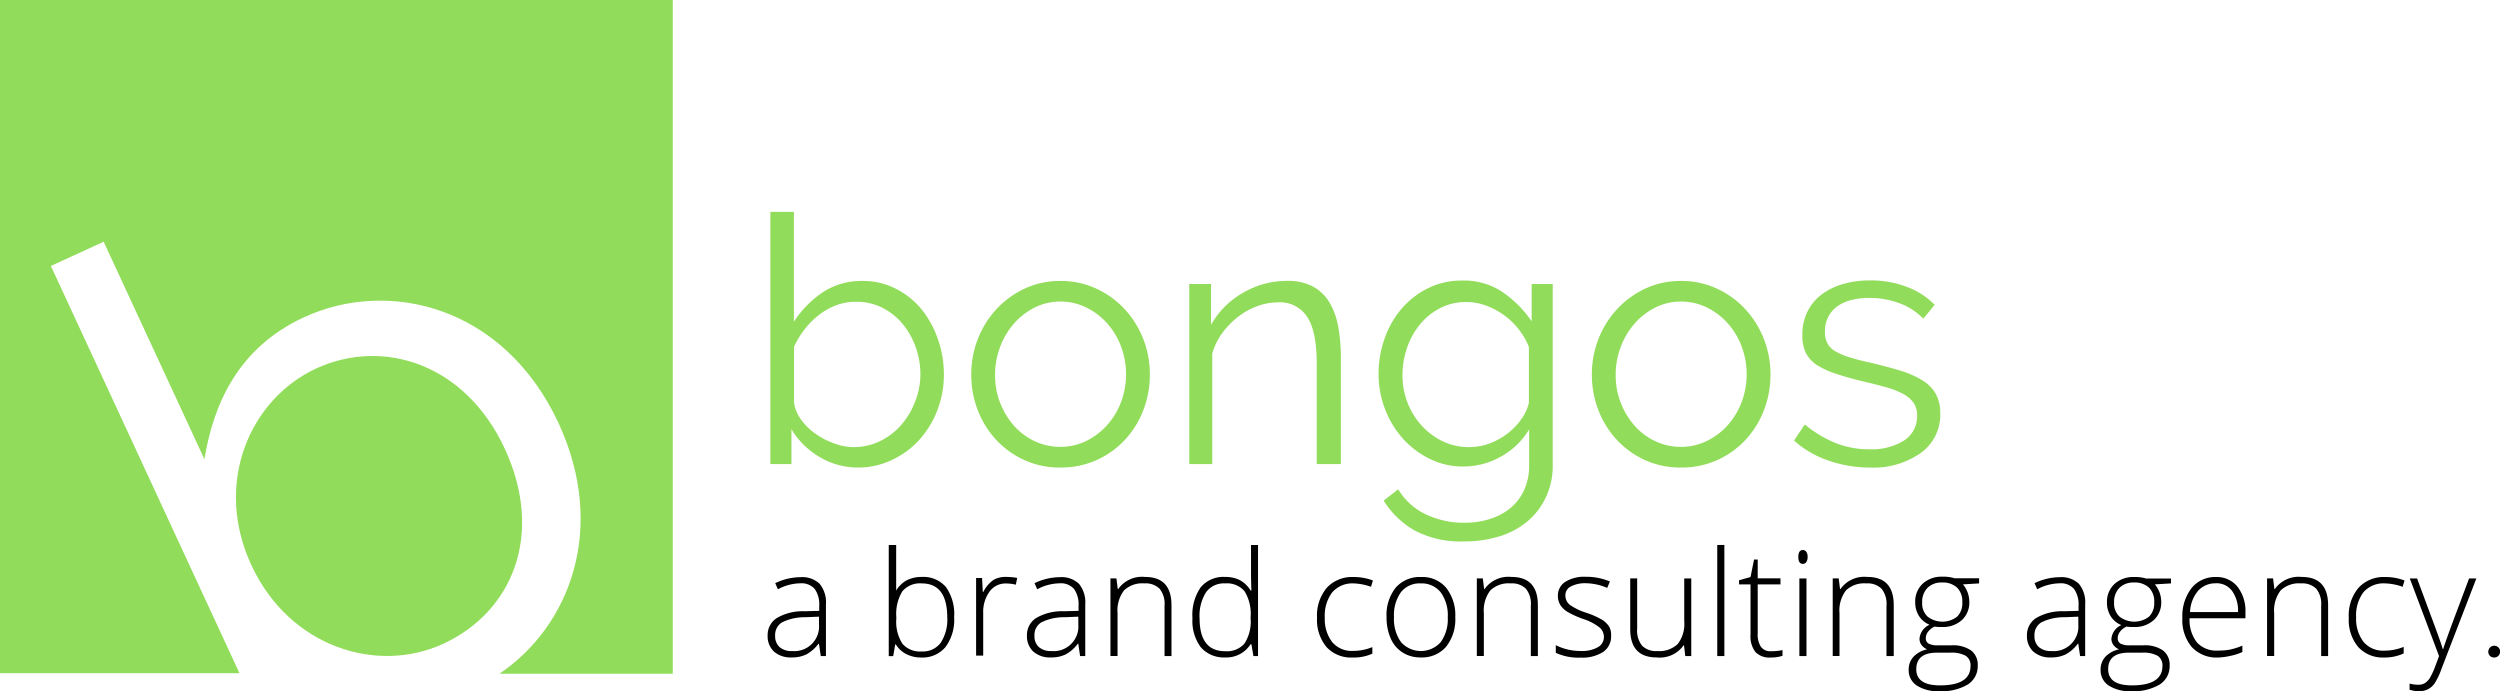 <svg id="Layer_1" data-name="Layer 1" xmlns="http://www.w3.org/2000/svg" viewBox="0 0 309.65 85.61"><defs><style>.cls-1{fill:#91dc5a;}</style></defs><title>91dc5a-LOGO</title><path d="M380.66,450.88l-0.22-1.52h-0.07a4.55,4.55,0,0,1-1.49,1.31,4,4,0,0,1-1.81.38,3.13,3.13,0,0,1-2.2-.72,2.59,2.59,0,0,1-.79-2,2.48,2.48,0,0,1,1.17-2.18,6.37,6.37,0,0,1,3.39-.82l1.83-.05v-0.64a3.27,3.27,0,0,0-.56-2.07,2.16,2.16,0,0,0-1.79-.7,6,6,0,0,0-2.77.74l-0.33-.76a7.32,7.32,0,0,1,3.13-.74,3.12,3.12,0,0,1,2.37.82,3.62,3.62,0,0,1,.78,2.56v6.39h-0.65Zm-3.54-.62a3.06,3.06,0,0,0,3.32-3.32V446l-1.68.07a6.35,6.35,0,0,0-2.89.63,1.82,1.82,0,0,0-.86,1.67,1.79,1.79,0,0,0,.55,1.4A2.25,2.25,0,0,0,377.13,450.26Z" transform="translate(-279 -369.62)"/><path d="M393.18,441.08a3.67,3.67,0,0,1,3,1.27,5.8,5.8,0,0,1,1,3.71,5.65,5.65,0,0,1-1.07,3.7,3.7,3.7,0,0,1-3,1.3,4,4,0,0,1-1.85-.42,3.24,3.24,0,0,1-1.3-1.2h-0.08l-0.25,1.45h-0.55V437.12H390v3.46q0,0.78,0,1.43l0,0.75H390a3.5,3.5,0,0,1,1.32-1.27A4,4,0,0,1,393.18,441.08Zm0,0.8a2.85,2.85,0,0,0-2.43,1,5.42,5.42,0,0,0-.73,3.21v0.15a5,5,0,0,0,.76,3.12,2.88,2.88,0,0,0,2.38.95,2.73,2.73,0,0,0,2.37-1.1,5.29,5.29,0,0,0,.8-3.13Q396.31,441.88,393.16,441.88Z" transform="translate(-279 -369.62)"/><path d="M403.68,441.08a7.56,7.56,0,0,1,1.31.12l-0.17.84a5.1,5.1,0,0,0-1.25-.15,2.42,2.42,0,0,0-2,1,4.26,4.26,0,0,0-.79,2.63v5.3H399.9v-9.61h0.74l0.09,1.73h0.06a4.08,4.08,0,0,1,1.26-1.49A3,3,0,0,1,403.68,441.08Z" transform="translate(-279 -369.62)"/><path d="M412.78,450.88l-0.22-1.52h-0.07a4.55,4.55,0,0,1-1.49,1.31,4,4,0,0,1-1.81.38,3.13,3.13,0,0,1-2.2-.72,2.59,2.59,0,0,1-.79-2,2.48,2.48,0,0,1,1.17-2.18,6.37,6.37,0,0,1,3.39-.82l1.83-.05v-0.64a3.27,3.27,0,0,0-.56-2.07,2.16,2.16,0,0,0-1.79-.7,6,6,0,0,0-2.77.74l-0.33-.76a7.32,7.32,0,0,1,3.13-.74,3.12,3.12,0,0,1,2.37.82,3.62,3.62,0,0,1,.78,2.56v6.39h-0.65Zm-3.54-.62a3.06,3.06,0,0,0,3.32-3.32V446l-1.68.07a6.35,6.35,0,0,0-2.89.63,1.82,1.82,0,0,0-.86,1.67,1.79,1.79,0,0,0,.55,1.4A2.25,2.25,0,0,0,409.24,450.26Z" transform="translate(-279 -369.62)"/><path d="M423.24,450.88v-6.23a3,3,0,0,0-.61-2.11,2.46,2.46,0,0,0-1.89-.66,3.27,3.27,0,0,0-2.52.87,4.1,4.1,0,0,0-.8,2.82v5.3h-0.88v-9.61h0.74l0.17,1.32h0.05a3.61,3.61,0,0,1,3.33-1.5q3.27,0,3.27,3.51v6.29h-0.87Z" transform="translate(-279 -369.62)"/><path d="M430.74,441.08a4,4,0,0,1,1.8.38,3.59,3.59,0,0,1,1.36,1.3H434q-0.05-1.11-.05-2.18v-3.46h0.87v13.76h-0.57L434,449.41H433.9a3.55,3.55,0,0,1-3.15,1.64,3.77,3.77,0,0,1-3-1.24,5.43,5.43,0,0,1-1.05-3.61,6,6,0,0,1,1-3.81A3.64,3.64,0,0,1,430.74,441.08Zm0,0.8a2.72,2.72,0,0,0-2.37,1.11,5.48,5.48,0,0,0-.79,3.21q0,4.08,3.17,4.08a2.88,2.88,0,0,0,2.39-.95,5,5,0,0,0,.76-3.12v-0.15a5.35,5.35,0,0,0-.75-3.21A2.85,2.85,0,0,0,430.74,441.88Z" transform="translate(-279 -369.62)"/><path d="M446.53,451.06a4.12,4.12,0,0,1-3.23-1.3,5.23,5.23,0,0,1-1.17-3.62,5.32,5.32,0,0,1,1.21-3.72,4.26,4.26,0,0,1,3.32-1.33,6.66,6.66,0,0,1,2.39.43l-0.24.78a7,7,0,0,0-2.17-.42A3.29,3.29,0,0,0,444,443a4.78,4.78,0,0,0-.91,3.14,4.64,4.64,0,0,0,.91,3,3.12,3.12,0,0,0,2.55,1.1,6.25,6.25,0,0,0,2.43-.47v0.81A5.51,5.51,0,0,1,446.53,451.06Z" transform="translate(-279 -369.62)"/><path d="M459.25,446.06a5.45,5.45,0,0,1-1.14,3.67,3.94,3.94,0,0,1-3.15,1.32,4.07,4.07,0,0,1-2.23-.61,3.9,3.9,0,0,1-1.48-1.75,6.37,6.37,0,0,1-.51-2.63,5.41,5.41,0,0,1,1.14-3.66,3.93,3.93,0,0,1,3.13-1.31,3.85,3.85,0,0,1,3.11,1.33A5.46,5.46,0,0,1,459.25,446.06Zm-7.59,0a4.89,4.89,0,0,0,.87,3.09,3.29,3.29,0,0,0,4.92,0,4.89,4.89,0,0,0,.87-3.09,4.81,4.81,0,0,0-.88-3.08,3,3,0,0,0-2.47-1.1,2.94,2.94,0,0,0-2.45,1.09A4.88,4.88,0,0,0,451.66,446.06Z" transform="translate(-279 -369.62)"/><path d="M468.61,450.88v-6.23a3,3,0,0,0-.61-2.11,2.46,2.46,0,0,0-1.89-.66,3.27,3.27,0,0,0-2.52.87,4.1,4.1,0,0,0-.8,2.82v5.3h-0.87v-9.61h0.74l0.17,1.32h0.05a3.61,3.61,0,0,1,3.33-1.5q3.27,0,3.27,3.51v6.29h-0.87Z" transform="translate(-279 -369.62)"/><path d="M478.55,448.38a2.28,2.28,0,0,1-1,2,4.78,4.78,0,0,1-2.79.69,6.65,6.65,0,0,1-3.06-.59v-0.95a6.75,6.75,0,0,0,3.06.72,4,4,0,0,0,2.16-.47,1.44,1.44,0,0,0,.74-1.26,1.54,1.54,0,0,0-.59-1.22,6.49,6.49,0,0,0-1.93-1,11.07,11.07,0,0,1-2-.9,2.8,2.8,0,0,1-.88-0.85,2.14,2.14,0,0,1-.3-1.15,2,2,0,0,1,.91-1.71,4.41,4.41,0,0,1,2.53-.63,7.57,7.57,0,0,1,3,.58l-0.33.8a6.91,6.91,0,0,0-2.62-.58,3.81,3.81,0,0,0-1.87.39,1.2,1.2,0,0,0-.69,1.08,1.49,1.49,0,0,0,.54,1.2,7.45,7.45,0,0,0,2.09,1,10.25,10.25,0,0,1,1.89.84,2.74,2.74,0,0,1,.89.85A2.09,2.09,0,0,1,478.55,448.38Z" transform="translate(-279 -369.62)"/><path d="M481.78,441.27v6.22a3,3,0,0,0,.61,2.11,2.46,2.46,0,0,0,1.89.66,3.3,3.3,0,0,0,2.52-.87,4.06,4.06,0,0,0,.81-2.82v-5.3h0.87v9.61h-0.74l-0.16-1.33h-0.05a3.61,3.61,0,0,1-3.33,1.5q-3.28,0-3.28-3.51v-6.28h0.87Z" transform="translate(-279 -369.62)"/><path d="M492.58,450.88H491.7V437.12h0.88v13.76Z" transform="translate(-279 -369.62)"/><path d="M498.33,450.28a6.61,6.61,0,0,0,1.45-.14v0.71a4.64,4.64,0,0,1-1.47.21,2.39,2.39,0,0,1-1.88-.68,3.16,3.16,0,0,1-.61-2.14V442h-1.42v-0.51l1.42-.4,0.44-2.17h0.45v2.33h2.82V442h-2.82v6.08a2.77,2.77,0,0,0,.39,1.64A1.41,1.41,0,0,0,498.33,450.28Z" transform="translate(-279 -369.62)"/><path d="M501.74,438.6q0-.85.56-0.85a0.49,0.49,0,0,1,.43.22,1.08,1.08,0,0,1,.16.63,1.11,1.11,0,0,1-.16.63,0.49,0.49,0,0,1-.43.23Q501.74,439.46,501.74,438.6Zm1,12.28h-0.87v-9.61h0.88v9.61Z" transform="translate(-279 -369.62)"/><path d="M512.66,450.88v-6.23a3,3,0,0,0-.61-2.11,2.46,2.46,0,0,0-1.89-.66,3.27,3.27,0,0,0-2.52.87,4.1,4.1,0,0,0-.8,2.82v5.3H506v-9.61h0.74l0.17,1.32h0.05a3.61,3.61,0,0,1,3.33-1.5q3.27,0,3.27,3.51v6.29h-0.87Z" transform="translate(-279 -369.62)"/><path d="M524.13,441.27v0.61l-2,.12a3.39,3.39,0,0,1,.79,2.17,2.94,2.94,0,0,1-.92,2.25,3.49,3.49,0,0,1-2.48.86,5.41,5.41,0,0,1-.92-0.05,2.28,2.28,0,0,0-.8.65,1.31,1.31,0,0,0-.27.79,0.73,0.73,0,0,0,.35.67,2.38,2.38,0,0,0,1.17.21h1.68a3.91,3.91,0,0,1,2.4.63,2.2,2.2,0,0,1,.83,1.87,2.66,2.66,0,0,1-1.23,2.35,6.29,6.29,0,0,1-3.51.83,4.83,4.83,0,0,1-2.81-.7,2.25,2.25,0,0,1-1-1.95,2.31,2.31,0,0,1,.62-1.64,3.19,3.19,0,0,1,1.67-.89,1.69,1.69,0,0,1-.69-0.53,1.25,1.25,0,0,1-.26-0.78A2.06,2.06,0,0,1,518,447a2.74,2.74,0,0,1-1.31-1.08,3.09,3.09,0,0,1-.47-1.69,3,3,0,0,1,.92-2.31,3.44,3.44,0,0,1,2.47-.87,4.58,4.58,0,0,1,1.47.19h3.08Zm-7.78,11.24q0,2,2.94,2,3.78,0,3.78-2.41a1.39,1.39,0,0,0-.59-1.25,3.6,3.6,0,0,0-1.92-.39H519Q516.35,450.43,516.35,452.51Zm0.73-8.24a2.21,2.21,0,0,0,.68,1.73,3,3,0,0,0,3.65,0,2.33,2.33,0,0,0,.64-1.77,2.4,2.4,0,0,0-.66-1.84,2.6,2.6,0,0,0-1.84-.62,2.44,2.44,0,0,0-1.81.66A2.48,2.48,0,0,0,517.08,444.27Z" transform="translate(-279 -369.62)"/><path d="M536.64,450.88l-0.22-1.52h-0.07a4.56,4.56,0,0,1-1.49,1.31,4,4,0,0,1-1.81.38,3.13,3.13,0,0,1-2.2-.72,2.59,2.59,0,0,1-.79-2,2.48,2.48,0,0,1,1.17-2.18,6.37,6.37,0,0,1,3.39-.82l1.83-.05v-0.64a3.27,3.27,0,0,0-.56-2.07,2.16,2.16,0,0,0-1.79-.7,6,6,0,0,0-2.77.74l-0.33-.76a7.32,7.32,0,0,1,3.13-.74,3.12,3.12,0,0,1,2.36.82,3.62,3.62,0,0,1,.78,2.56v6.39h-0.65Zm-3.54-.62a3.06,3.06,0,0,0,3.32-3.32V446l-1.68.07a6.36,6.36,0,0,0-2.89.63,1.82,1.82,0,0,0-.86,1.67,1.79,1.79,0,0,0,.55,1.4A2.24,2.24,0,0,0,533.1,450.26Z" transform="translate(-279 -369.62)"/><path d="M547.9,441.27v0.61l-2,.12a3.39,3.39,0,0,1,.79,2.17,2.94,2.94,0,0,1-.92,2.25,3.49,3.49,0,0,1-2.48.86,5.41,5.41,0,0,1-.92-0.05,2.28,2.28,0,0,0-.8.65,1.31,1.31,0,0,0-.27.79,0.73,0.73,0,0,0,.35.67,2.38,2.38,0,0,0,1.17.21h1.68a3.91,3.91,0,0,1,2.4.63,2.2,2.2,0,0,1,.83,1.87,2.66,2.66,0,0,1-1.23,2.35,6.29,6.29,0,0,1-3.51.83,4.83,4.83,0,0,1-2.81-.7,2.25,2.25,0,0,1-1-1.95,2.31,2.31,0,0,1,.62-1.64,3.19,3.19,0,0,1,1.67-.89,1.69,1.69,0,0,1-.69-0.53,1.25,1.25,0,0,1-.26-0.78,2.06,2.06,0,0,1,1.23-1.7,2.74,2.74,0,0,1-1.31-1.08,3.09,3.09,0,0,1-.47-1.69,3,3,0,0,1,.92-2.31,3.44,3.44,0,0,1,2.47-.87,4.58,4.58,0,0,1,1.47.19h3.08Zm-7.78,11.24q0,2,2.94,2,3.78,0,3.78-2.41a1.39,1.39,0,0,0-.59-1.25,3.6,3.6,0,0,0-1.92-.39h-1.57Q540.11,450.43,540.12,452.51Zm0.73-8.24a2.21,2.21,0,0,0,.68,1.73,3,3,0,0,0,3.65,0,2.33,2.33,0,0,0,.64-1.77,2.4,2.4,0,0,0-.66-1.84,2.6,2.6,0,0,0-1.84-.62,2.44,2.44,0,0,0-1.81.66A2.48,2.48,0,0,0,540.85,444.27Z" transform="translate(-279 -369.62)"/><path d="M553.75,451.06a4.18,4.18,0,0,1-3.27-1.29,5.18,5.18,0,0,1-1.17-3.62,5.64,5.64,0,0,1,1.13-3.68,3.74,3.74,0,0,1,3-1.38,3.29,3.29,0,0,1,2.68,1.18,4.89,4.89,0,0,1,1,3.22v0.71h-6.92a4.54,4.54,0,0,0,.92,3,3.25,3.25,0,0,0,2.59,1,8.09,8.09,0,0,0,1.45-.11,8.86,8.86,0,0,0,1.58-.5v0.79a7,7,0,0,1-1.5.48A8.39,8.39,0,0,1,553.75,451.06Zm-0.26-9.19a2.88,2.88,0,0,0-2.23.92,4.32,4.32,0,0,0-1,2.64h5.94a4.19,4.19,0,0,0-.73-2.61A2.39,2.39,0,0,0,553.49,441.86Z" transform="translate(-279 -369.62)"/><path d="M566.5,450.88v-6.23a3,3,0,0,0-.61-2.11,2.46,2.46,0,0,0-1.89-.66,3.27,3.27,0,0,0-2.52.87,4.1,4.1,0,0,0-.8,2.82v5.3H559.8v-9.61h0.74l0.17,1.32h0.05a3.61,3.61,0,0,1,3.33-1.5q3.27,0,3.27,3.51v6.29H566.5Z" transform="translate(-279 -369.62)"/><path d="M574.32,451.06a4.12,4.12,0,0,1-3.23-1.3,5.24,5.24,0,0,1-1.17-3.62,5.32,5.32,0,0,1,1.21-3.72,4.25,4.25,0,0,1,3.31-1.33,6.67,6.67,0,0,1,2.39.43l-0.24.78a7,7,0,0,0-2.17-.42,3.29,3.29,0,0,0-2.68,1.09,4.79,4.79,0,0,0-.91,3.14,4.64,4.64,0,0,0,.91,3,3.12,3.12,0,0,0,2.55,1.1,6.24,6.24,0,0,0,2.43-.47v0.81A5.51,5.51,0,0,1,574.32,451.06Z" transform="translate(-279 -369.62)"/><path d="M577.48,441.27h0.9l2,5.39q0.93,2.48,1.18,3.35h0.05q0.37-1.14,1.21-3.4l2-5.34h0.9l-4.31,11.17a8.71,8.71,0,0,1-.87,1.84,2.35,2.35,0,0,1-.83.72,2.52,2.52,0,0,1-1.14.24,3.94,3.94,0,0,1-1.12-.19v-0.76a4.12,4.12,0,0,0,1.11.14,1.49,1.49,0,0,0,.8-0.21,2,2,0,0,0,.62-0.66,8.73,8.73,0,0,0,.65-1.42l0.47-1.26Z" transform="translate(-279 -369.62)"/><path d="M587.22,450.19a0.73,0.73,0,1,1,.71.87A0.7,0.7,0,0,1,587.22,450.19Z" transform="translate(-279 -369.62)"/><path class="cls-1" d="M385.34,427.53a9.24,9.24,0,0,1-4.86-1.33,9.78,9.78,0,0,1-3.45-3.42v4.32h-2.61V395.86h2.91v13.61a12.75,12.75,0,0,1,3.6-3.66,8.63,8.63,0,0,1,4.88-1.39,8.88,8.88,0,0,1,4.22,1A9.92,9.92,0,0,1,393.2,408a12.37,12.37,0,0,1,2,3.72,13.14,13.14,0,0,1,.71,4.26,12.22,12.22,0,0,1-.81,4.45,11.7,11.7,0,0,1-2.23,3.66,10.55,10.55,0,0,1-3.36,2.48A9.65,9.65,0,0,1,385.34,427.53ZM384.66,425a7.5,7.5,0,0,0,3.36-.75,8.21,8.21,0,0,0,2.61-2,9.69,9.69,0,0,0,1.71-2.87A9.14,9.14,0,0,0,393,416a10,10,0,0,0-.58-3.38,9.41,9.41,0,0,0-1.63-2.89,7.88,7.88,0,0,0-2.52-2A7,7,0,0,0,385,407a6.79,6.79,0,0,0-2.48.45,8.39,8.39,0,0,0-2.14,1.22,9.86,9.86,0,0,0-1.75,1.78,11.21,11.21,0,0,0-1.28,2.12v6.93a4.74,4.74,0,0,0,.92,2.16,7.67,7.67,0,0,0,1.8,1.73,9.39,9.39,0,0,0,2.27,1.16A7,7,0,0,0,384.66,425Z" transform="translate(-279 -369.62)"/><path class="cls-1" d="M410.34,427.53a10.58,10.58,0,0,1-4.45-.92,10.93,10.93,0,0,1-3.49-2.5,11.36,11.36,0,0,1-2.29-3.68,12.08,12.08,0,0,1-.81-4.41,11.93,11.93,0,0,1,.83-4.45,11.67,11.67,0,0,1,2.31-3.68,11.23,11.23,0,0,1,3.49-2.53,10.28,10.28,0,0,1,4.41-.94,10.43,10.43,0,0,1,4.43.94,11.16,11.16,0,0,1,3.51,2.53,11.67,11.67,0,0,1,2.31,3.68,11.93,11.93,0,0,1,.83,4.45,12.1,12.1,0,0,1-.81,4.41,11.36,11.36,0,0,1-2.29,3.68,10.88,10.88,0,0,1-3.51,2.5A10.72,10.72,0,0,1,410.34,427.53Zm-8.09-11.47a9.3,9.3,0,0,0,.64,3.49,9.46,9.46,0,0,0,1.73,2.83,7.82,7.82,0,0,0,2.57,1.9,7.38,7.38,0,0,0,3.15.69,7.19,7.19,0,0,0,3.15-.71,8.35,8.35,0,0,0,2.59-1.93,9.18,9.18,0,0,0,1.75-2.85,9.85,9.85,0,0,0,0-7,9.12,9.12,0,0,0-1.75-2.87,8.35,8.35,0,0,0-2.59-1.93,7.2,7.2,0,0,0-3.15-.71,7.06,7.06,0,0,0-3.12.71,8.28,8.28,0,0,0-2.57,1.95,9.38,9.38,0,0,0-1.75,2.89A9.64,9.64,0,0,0,402.25,416.06Z" transform="translate(-279 -369.62)"/><path class="cls-1" d="M445,427.1h-2.91V414.65q0-4-1.18-5.78a4,4,0,0,0-3.62-1.8,7.43,7.43,0,0,0-2.57.47,8.69,8.69,0,0,0-2.38,1.33,10.18,10.18,0,0,0-1.95,2,8,8,0,0,0-1.24,2.55V427.1H426.3V404.8H429v5.05a10.48,10.48,0,0,1,3.92-3.94,10.73,10.73,0,0,1,5.54-1.5,6.57,6.57,0,0,1,3.12.68,5.34,5.34,0,0,1,2.05,1.93,8.89,8.89,0,0,1,1.11,3,21.36,21.36,0,0,1,.34,4V427.1Z" transform="translate(-279 -369.62)"/><path class="cls-1" d="M460.2,427.4a9.21,9.21,0,0,1-4.22-1,10.87,10.87,0,0,1-3.3-2.55,11.65,11.65,0,0,1-2.16-3.64,12,12,0,0,1-.77-4.24,13.19,13.19,0,0,1,.75-4.43,11.39,11.39,0,0,1,2.12-3.7,10.34,10.34,0,0,1,3.27-2.53,9.39,9.39,0,0,1,4.22-.94,8.59,8.59,0,0,1,5,1.43,13.77,13.77,0,0,1,3.6,3.62V404.8h2.61v22.39a9.1,9.1,0,0,1-.88,4.09,8.78,8.78,0,0,1-2.35,3,10,10,0,0,1-3.47,1.8,14.55,14.55,0,0,1-4.22.6,12.27,12.27,0,0,1-6.21-1.37,10.93,10.93,0,0,1-3.81-3.68l1.8-1.41a8,8,0,0,0,3.51,3.15,11.12,11.12,0,0,0,4.71,1,10.39,10.39,0,0,0,3.08-.45,7.59,7.59,0,0,0,2.55-1.33,6.25,6.25,0,0,0,1.73-2.23,7.24,7.24,0,0,0,.64-3.15v-4.41a9.3,9.3,0,0,1-3.51,3.38A9.44,9.44,0,0,1,460.2,427.4ZM461,425a7.06,7.06,0,0,0,2.53-.47,8.45,8.45,0,0,0,2.25-1.26,8.31,8.31,0,0,0,1.69-1.78,5.5,5.5,0,0,0,.9-2v-6.89a8.75,8.75,0,0,0-1.29-2.23,9,9,0,0,0-1.84-1.75,9.33,9.33,0,0,0-2.2-1.16,6.91,6.91,0,0,0-2.38-.43,7,7,0,0,0-3.36.79,8,8,0,0,0-2.5,2.08,9.23,9.23,0,0,0-1.56,2.91,10.48,10.48,0,0,0-.53,3.3,9.25,9.25,0,0,0,.64,3.42,9,9,0,0,0,1.78,2.85,8.52,8.52,0,0,0,2.63,1.93A7.52,7.52,0,0,0,461,425Z" transform="translate(-279 -369.62)"/><path class="cls-1" d="M487.21,427.53a10.58,10.58,0,0,1-4.45-.92,10.93,10.93,0,0,1-3.49-2.5,11.36,11.36,0,0,1-2.29-3.68,12.09,12.09,0,0,1-.81-4.41,11.93,11.93,0,0,1,.83-4.45,11.68,11.68,0,0,1,2.31-3.68,11.22,11.22,0,0,1,3.49-2.53,10.28,10.28,0,0,1,4.41-.94,10.42,10.42,0,0,1,4.43.94,11.16,11.16,0,0,1,3.51,2.53,11.68,11.68,0,0,1,2.31,3.68,11.93,11.93,0,0,1,.83,4.45,12.09,12.09,0,0,1-.81,4.41,11.36,11.36,0,0,1-2.29,3.68,10.87,10.87,0,0,1-3.51,2.5A10.72,10.72,0,0,1,487.21,427.53Zm-8.09-11.47a9.31,9.31,0,0,0,.64,3.49,9.46,9.46,0,0,0,1.73,2.83,7.83,7.83,0,0,0,2.57,1.9,7.38,7.38,0,0,0,3.15.69,7.18,7.18,0,0,0,3.15-.71,8.34,8.34,0,0,0,2.59-1.93,9.17,9.17,0,0,0,1.75-2.85,9.86,9.86,0,0,0,0-7,9.11,9.11,0,0,0-1.75-2.87,8.34,8.34,0,0,0-2.59-1.93,7.2,7.2,0,0,0-3.15-.71,7.06,7.06,0,0,0-3.12.71,8.27,8.27,0,0,0-2.57,1.95,9.39,9.39,0,0,0-1.75,2.89A9.65,9.65,0,0,0,479.12,416.06Z" transform="translate(-279 -369.62)"/><path class="cls-1" d="M510.58,427.53a15.52,15.52,0,0,1-5.09-.86,12.24,12.24,0,0,1-4.28-2.48l1.33-2a14.51,14.51,0,0,0,3.83,2.31,11.24,11.24,0,0,0,4.17.77,7.53,7.53,0,0,0,4.3-1.09,3.53,3.53,0,0,0,1.61-3.1,2.7,2.7,0,0,0-.43-1.56,3.72,3.72,0,0,0-1.26-1.09,9.87,9.87,0,0,0-2.1-.83q-1.26-.36-2.93-0.75-1.93-.47-3.34-0.94a10.15,10.15,0,0,1-2.33-1.07,3.86,3.86,0,0,1-1.37-1.48,4.81,4.81,0,0,1-.45-2.2,6.34,6.34,0,0,1,.66-3,6,6,0,0,1,1.8-2.12,8.18,8.18,0,0,1,2.65-1.26,11.87,11.87,0,0,1,3.23-.43,12.51,12.51,0,0,1,4.67.83,9.21,9.21,0,0,1,3.38,2.2l-1.41,1.71a7.83,7.83,0,0,0-3-1.93,10.79,10.79,0,0,0-3.7-.64,9.23,9.23,0,0,0-2.14.24,5.17,5.17,0,0,0-1.73.75,3.7,3.7,0,0,0-1.18,1.31,3.86,3.86,0,0,0-.43,1.86,3.06,3.06,0,0,0,.3,1.46,2.55,2.55,0,0,0,1,1,8,8,0,0,0,1.73.73q1,0.32,2.55.66,2.14,0.51,3.77,1a11.87,11.87,0,0,1,2.72,1.2,4.72,4.72,0,0,1,1.65,1.67,4.81,4.81,0,0,1,.56,2.4,5.81,5.81,0,0,1-2.35,4.88A10.18,10.18,0,0,1,510.58,427.53Z" transform="translate(-279 -369.62)"/><path class="cls-1" d="M279,453h29.66l-23.36-50.44,6.54-3,12.48,26.94c1.13-6.92,4.23-13.83,12.3-17.57,10.54-4.88,24.85-1.39,31.58,13.14,6,13,1.4,25.09-7.34,31h21.47V369.62H279" transform="translate(-279 -369.62)"/><path class="cls-1" d="M333.92,449.35c8.5-3.94,12.55-13.45,7.6-24.16-4.84-10.45-15-13.78-23.38-9.92-8.16,3.78-12.74,14.16-8,24.36S325.76,453.13,333.92,449.35Z" transform="translate(-279 -369.62)"/></svg>